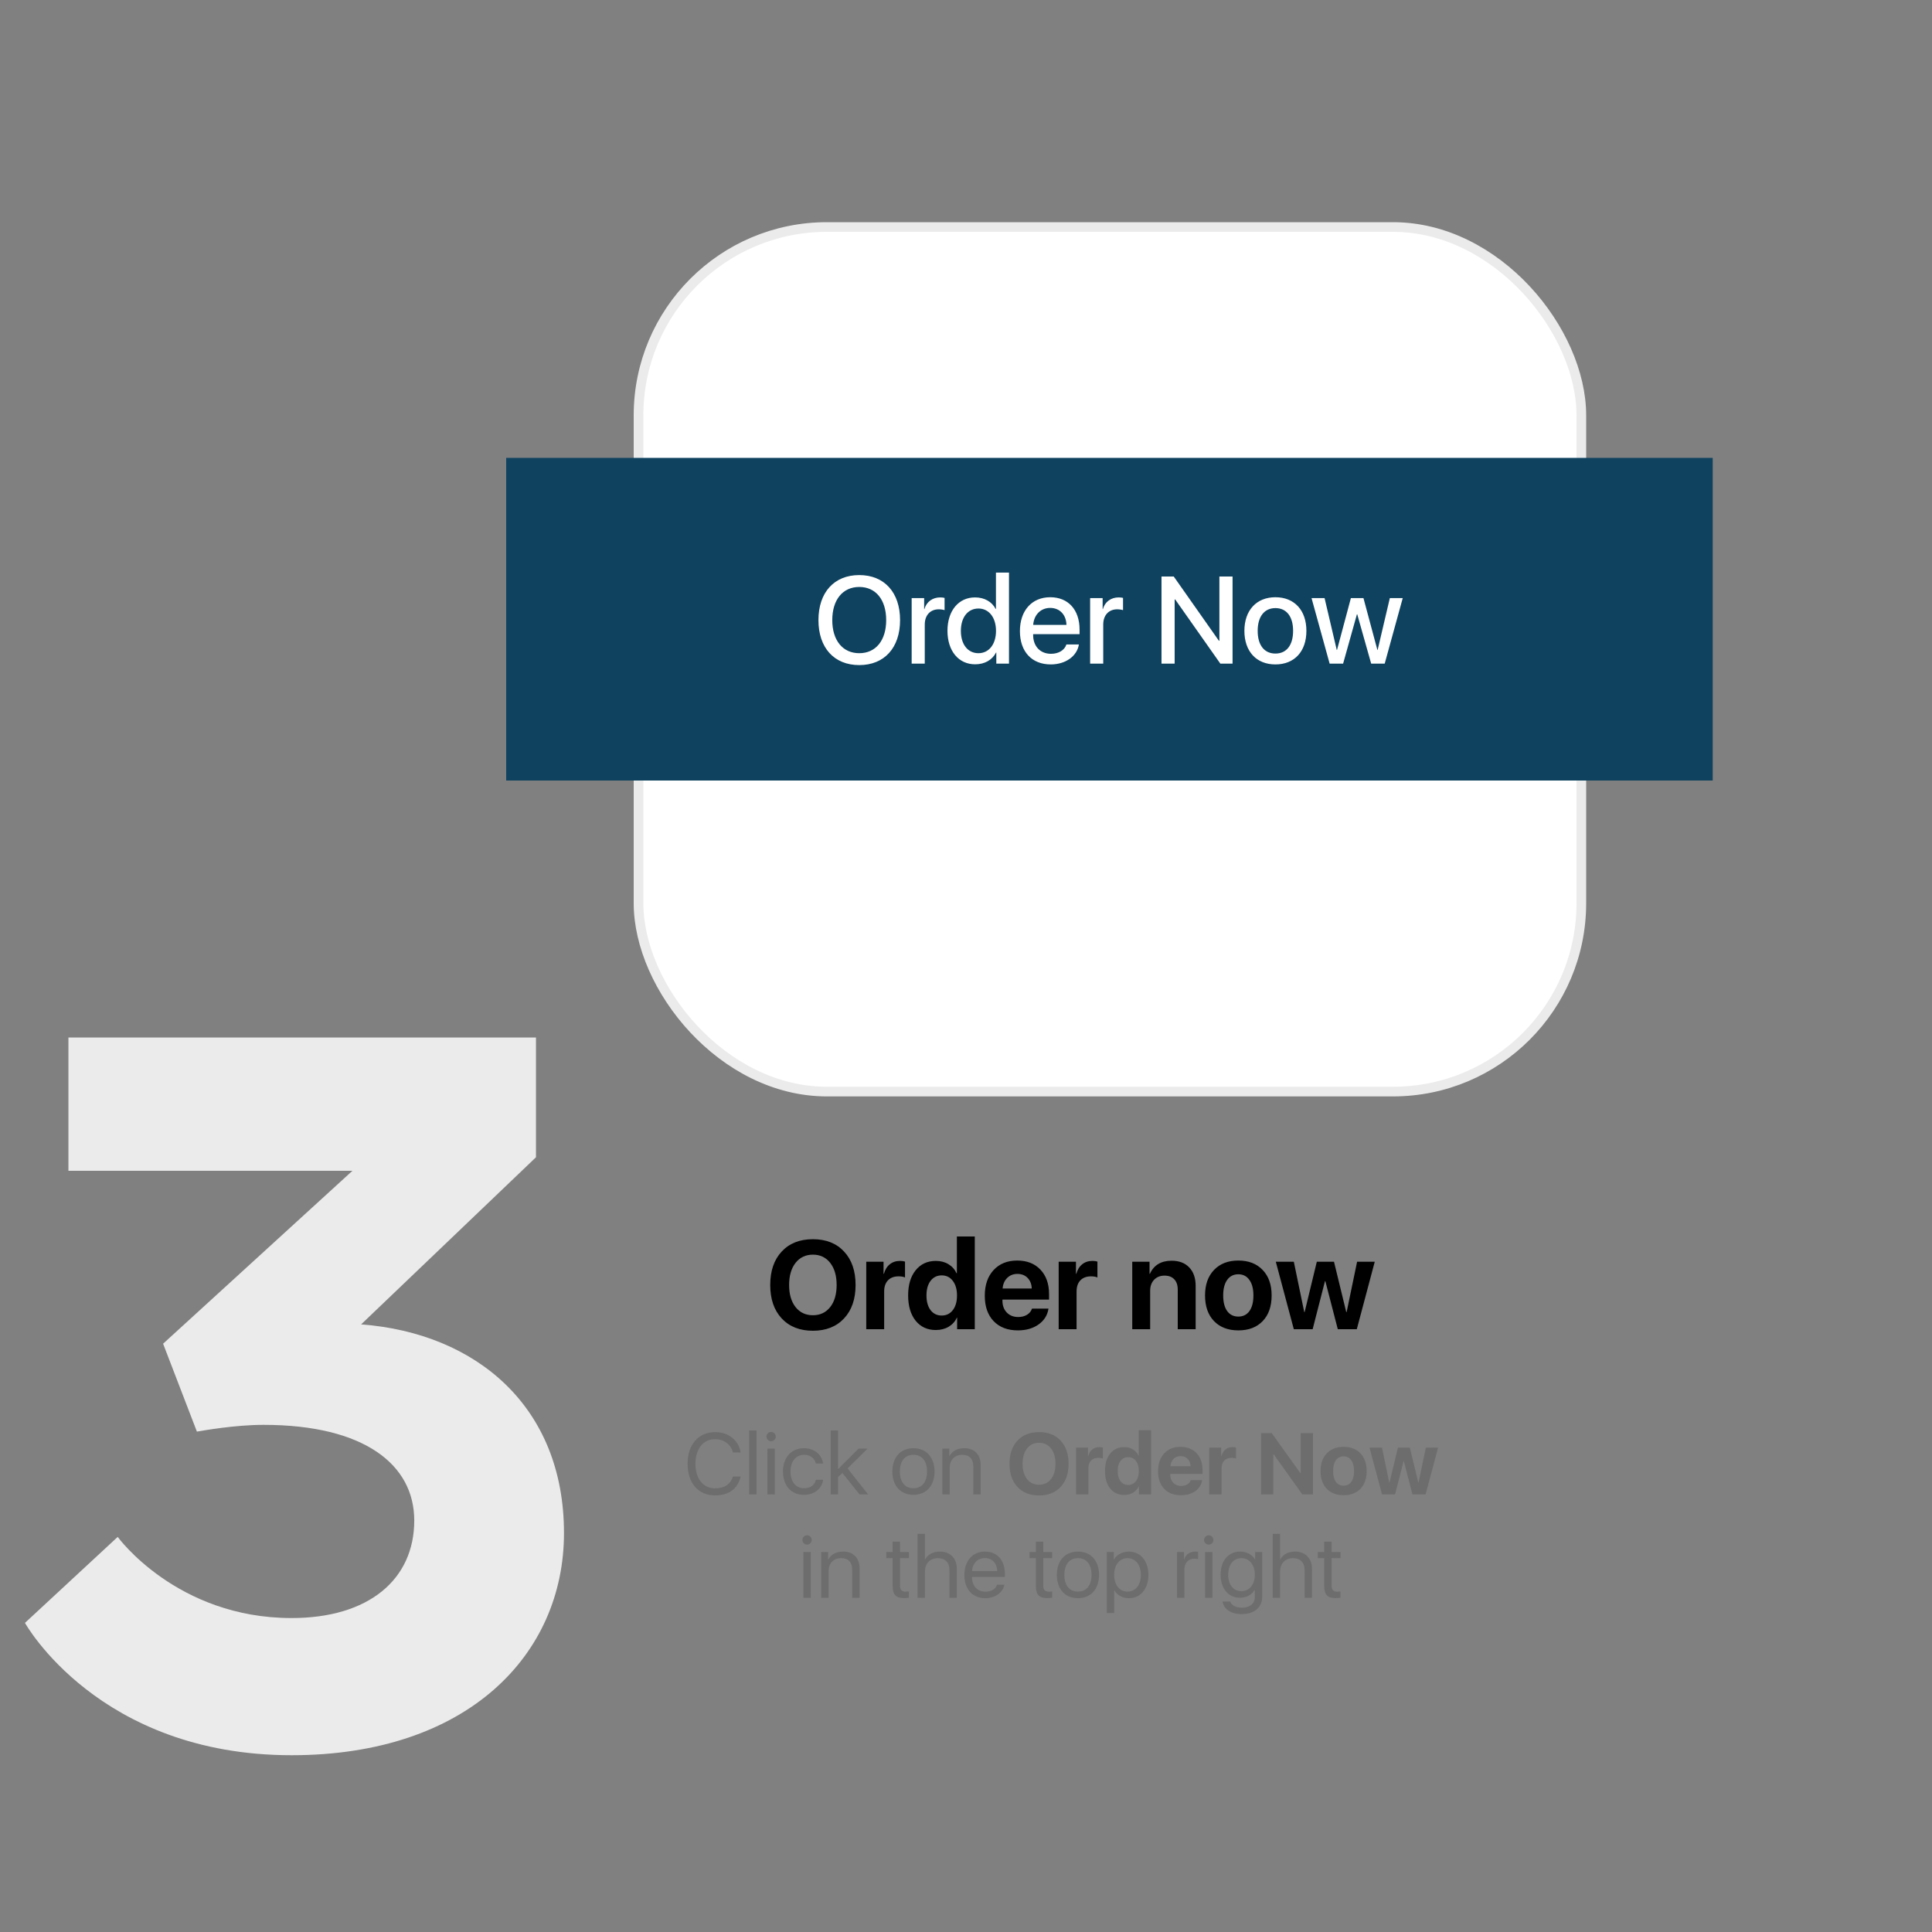 <svg width="2000" height="2000" viewBox="0 0 2000 2000" fill="none" xmlns="http://www.w3.org/2000/svg">
<rect x="0" y="0" width="2000" height="2000" fill="#808080" stroke="none"/>
<g clip-path="url(#clip0_1301_5912)">
<path d="M25.836 1680L121.836 1591C121.836 1591 182.836 1675 301.836 1675C381.836 1675 428.836 1635 428.836 1574C428.836 1516 376.836 1475 272.836 1475C242.836 1475 209.836 1481 203.836 1482L168.836 1391L364.836 1212H70.836V1074H554.836V1198L373.836 1371C492.836 1380 583.836 1456 583.836 1587C583.836 1713 483.836 1817 301.836 1817C101.836 1817 25.836 1680 25.836 1680Z" fill="#EBEBEB"/>
<path d="M809.208 1295.58C817.164 1287.07 827.934 1282.82 841.518 1282.82C855.102 1282.82 865.85 1287.07 873.764 1295.58C881.719 1304.08 885.697 1315.63 885.697 1330.23C885.697 1344.79 881.719 1356.32 873.764 1364.83C865.808 1373.33 855.059 1377.59 841.518 1377.59C827.934 1377.59 817.164 1373.33 809.208 1364.83C801.295 1356.32 797.338 1344.79 797.338 1330.23C797.338 1315.63 801.295 1304.08 809.208 1295.58ZM859.418 1307.32C854.975 1301.65 849.008 1298.81 841.518 1298.81C834.027 1298.81 828.039 1301.65 823.554 1307.32C819.11 1312.99 816.889 1320.63 816.889 1330.23C816.889 1339.8 819.11 1347.41 823.554 1353.08C827.997 1358.71 833.985 1361.53 841.518 1361.53C849.008 1361.53 854.975 1358.71 859.418 1353.08C863.861 1347.41 866.083 1339.8 866.083 1330.23C866.083 1320.63 863.861 1312.99 859.418 1307.32ZM896.742 1376V1306.11H914.643V1318.62H915.023C916.208 1314.34 918.24 1311.06 921.117 1308.78C923.995 1306.45 927.507 1305.29 931.654 1305.29C933.728 1305.29 935.463 1305.52 936.859 1305.99V1322.43C935.209 1321.66 932.987 1321.28 930.194 1321.28C925.497 1321.28 921.837 1322.66 919.213 1325.41C916.589 1328.16 915.277 1331.99 915.277 1336.9V1376H896.742ZM968.725 1376.83C960.007 1376.83 953.046 1373.61 947.841 1367.18C942.678 1360.7 940.097 1351.96 940.097 1340.96C940.097 1330.04 942.699 1321.37 947.904 1314.94C953.109 1308.5 960.071 1305.29 968.788 1305.29C973.782 1305.29 978.14 1306.43 981.864 1308.71C985.631 1311 988.402 1314.11 990.18 1318.05H990.561V1280.02H1009.1V1376H990.814V1364.07H990.497C988.762 1367.96 985.969 1371.07 982.118 1373.4C978.267 1375.68 973.803 1376.83 968.725 1376.83ZM974.882 1320.27C970.058 1320.27 966.207 1322.15 963.329 1325.92C960.494 1329.64 959.076 1334.68 959.076 1341.02C959.076 1347.41 960.494 1352.49 963.329 1356.26C966.207 1359.98 970.058 1361.84 974.882 1361.84C979.664 1361.84 983.493 1359.96 986.371 1356.2C989.249 1352.43 990.688 1347.39 990.688 1341.09C990.688 1334.78 989.249 1329.75 986.371 1325.98C983.493 1322.17 979.664 1320.27 974.882 1320.27ZM1053.21 1318.74C1048.98 1318.74 1045.45 1320.14 1042.61 1322.93C1039.82 1325.73 1038.25 1329.37 1037.91 1333.85H1068.07C1067.9 1329.28 1066.46 1325.62 1063.75 1322.87C1061.04 1320.12 1057.53 1318.74 1053.21 1318.74ZM1068.32 1354.67H1085.39C1084.38 1361.44 1080.97 1366.9 1075.17 1371.05C1069.38 1375.15 1062.23 1377.21 1053.72 1377.21C1043.1 1377.21 1034.72 1374.01 1028.58 1367.62C1022.49 1361.23 1019.44 1352.47 1019.44 1341.34C1019.44 1330.21 1022.47 1321.37 1028.52 1314.81C1034.61 1308.21 1042.78 1304.91 1053.02 1304.91C1063.09 1304.91 1071.09 1308.04 1077.02 1314.3C1082.98 1320.56 1085.97 1329.01 1085.97 1339.63V1345.34H1037.72V1346.48C1037.72 1351.52 1039.23 1355.6 1042.23 1358.73C1045.24 1361.82 1049.17 1363.37 1054.04 1363.37C1057.55 1363.37 1060.58 1362.61 1063.11 1361.08C1065.7 1359.52 1067.43 1357.38 1068.32 1354.67ZM1095.93 1376V1306.11H1113.83V1318.62H1114.21C1115.4 1314.34 1117.43 1311.06 1120.31 1308.78C1123.18 1306.45 1126.7 1305.29 1130.84 1305.29C1132.92 1305.29 1134.65 1305.52 1136.05 1305.99V1322.43C1134.4 1321.66 1132.18 1321.28 1129.38 1321.28C1124.69 1321.28 1121.03 1322.66 1118.4 1325.41C1115.78 1328.16 1114.47 1331.99 1114.47 1336.9V1376H1095.93ZM1172.1 1376V1306.11H1190V1318.62H1190.38C1194.49 1309.6 1201.98 1305.1 1212.86 1305.1C1220.6 1305.1 1226.67 1307.4 1231.07 1312.02C1235.52 1316.63 1237.74 1323.02 1237.74 1331.19V1376H1219.2V1335.06C1219.2 1330.4 1218 1326.83 1215.58 1324.33C1213.22 1321.79 1209.85 1320.52 1205.49 1320.52C1201.05 1320.52 1197.45 1321.96 1194.7 1324.84C1191.99 1327.72 1190.64 1331.48 1190.64 1336.14V1376H1172.1ZM1281.92 1377.21C1271.3 1377.21 1262.9 1373.99 1256.72 1367.56C1250.54 1361.13 1247.45 1352.28 1247.45 1341.02C1247.45 1329.89 1250.56 1321.09 1256.78 1314.62C1263 1308.14 1271.38 1304.91 1281.92 1304.91C1292.5 1304.91 1300.88 1308.14 1307.05 1314.62C1313.28 1321.05 1316.39 1329.85 1316.39 1341.02C1316.39 1352.32 1313.3 1361.19 1307.12 1367.62C1300.98 1374.01 1292.58 1377.21 1281.92 1377.21ZM1270.37 1357.21C1273.16 1361.02 1277.01 1362.92 1281.92 1362.92C1286.83 1362.92 1290.66 1361.02 1293.41 1357.21C1296.16 1353.36 1297.53 1347.96 1297.53 1341.02C1297.53 1334.17 1296.14 1328.82 1293.34 1324.96C1290.59 1321.07 1286.78 1319.12 1281.92 1319.12C1277.01 1319.12 1273.16 1321.07 1270.37 1324.96C1267.61 1328.82 1266.24 1334.17 1266.24 1341.02C1266.24 1347.96 1267.61 1353.36 1270.37 1357.21ZM1423.15 1306.11L1404.55 1376H1384.88L1371.99 1326.23H1371.61L1358.85 1376H1339.36L1320.7 1306.11H1339.36L1350.16 1358.29H1350.54L1363.17 1306.11H1380.94L1393.64 1358.29H1394.02L1404.87 1306.11H1423.15Z" fill="black"/>
<path d="M740.37 1548.05C722.88 1548.05 711.806 1535.35 711.806 1515.27C711.806 1495.36 723.012 1482.53 740.37 1482.53C754.169 1482.53 764.672 1490.93 766.693 1503.58H758.695C756.674 1495.28 749.423 1489.83 740.37 1489.83C727.978 1489.83 719.936 1499.85 719.936 1515.27C719.936 1530.83 727.89 1540.76 740.414 1540.76C749.73 1540.76 756.41 1536.28 758.695 1528.54H766.693C763.793 1541.07 754.389 1548.05 740.37 1548.05ZM775.526 1547V1480.82H783.173V1547H775.526ZM794.423 1547V1499.63H802.069V1547H794.423ZM798.246 1491.98C795.609 1491.98 793.412 1489.78 793.412 1487.15C793.412 1484.47 795.609 1482.31 798.246 1482.31C800.927 1482.31 803.08 1484.47 803.08 1487.15C803.08 1489.78 800.927 1491.98 798.246 1491.98ZM852.035 1515.05H844.521C843.554 1510 839.335 1506 832.216 1506C823.954 1506 818.329 1512.85 818.329 1523.31C818.329 1534.08 824.042 1540.63 832.304 1540.63C838.896 1540.63 843.29 1537.55 844.608 1531.84H852.123C850.849 1541.07 843.07 1547.44 832.26 1547.44C819.252 1547.44 810.551 1538.21 810.551 1523.31C810.551 1508.77 819.208 1499.19 832.172 1499.19C843.905 1499.19 851.068 1506.75 852.035 1515.05ZM867.548 1520.81L888.773 1499.63H898.09L877.392 1520.11L898.705 1547H889.828L872.03 1524.81L867.548 1529.03V1547H859.901V1480.82H867.548V1520.81ZM945.595 1547.44C932.279 1547.44 923.754 1537.99 923.754 1523.31C923.754 1508.59 932.279 1499.19 945.595 1499.19C958.91 1499.19 967.436 1508.59 967.436 1523.31C967.436 1537.99 958.91 1547.44 945.595 1547.44ZM945.595 1540.63C954.428 1540.63 959.657 1534.17 959.657 1523.31C959.657 1512.42 954.428 1506 945.595 1506C936.762 1506 931.532 1512.46 931.532 1523.31C931.532 1534.17 936.806 1540.63 945.595 1540.63ZM975.478 1547V1499.63H982.685V1507.32H982.86C985.849 1501.96 990.99 1499.19 998.329 1499.19C1008.74 1499.19 1015.2 1505.87 1015.2 1516.63V1547H1007.56V1517.95C1007.56 1510.22 1003.51 1506 996.044 1506C988.266 1506 983.124 1511.36 983.124 1519.49V1547H975.478ZM1053.26 1491.32C1058.77 1485.43 1066.22 1482.49 1075.63 1482.49C1085.03 1482.49 1092.47 1485.43 1097.95 1491.32C1103.46 1497.21 1106.21 1505.21 1106.21 1515.32C1106.21 1525.39 1103.46 1533.38 1097.95 1539.27C1092.45 1545.15 1085 1548.1 1075.63 1548.1C1066.22 1548.1 1058.77 1545.15 1053.26 1539.27C1047.78 1533.38 1045.04 1525.39 1045.04 1515.32C1045.04 1505.21 1047.78 1497.21 1053.26 1491.32ZM1088.02 1499.45C1084.95 1495.53 1080.81 1493.56 1075.63 1493.56C1070.44 1493.56 1066.3 1495.53 1063.19 1499.45C1060.12 1503.38 1058.58 1508.67 1058.58 1515.32C1058.58 1521.94 1060.12 1527.21 1063.19 1531.14C1066.27 1535.03 1070.41 1536.98 1075.63 1536.98C1080.81 1536.98 1084.95 1535.03 1088.02 1531.14C1091.1 1527.21 1092.64 1521.94 1092.64 1515.32C1092.64 1508.67 1091.1 1503.38 1088.02 1499.45ZM1113.86 1547V1498.62H1126.25V1507.27H1126.52C1127.34 1504.31 1128.74 1502.04 1130.74 1500.46C1132.73 1498.85 1135.16 1498.04 1138.03 1498.04C1139.47 1498.04 1140.67 1498.21 1141.63 1498.53V1509.91C1140.49 1509.38 1138.95 1509.12 1137.02 1509.12C1133.77 1509.12 1131.23 1510.07 1129.42 1511.98C1127.6 1513.88 1126.69 1516.53 1126.69 1519.93V1547H1113.86ZM1163.7 1547.57C1157.66 1547.57 1152.84 1545.34 1149.24 1540.89C1145.66 1536.41 1143.88 1530.36 1143.88 1522.74C1143.88 1515.18 1145.68 1509.18 1149.28 1504.72C1152.88 1500.27 1157.7 1498.04 1163.74 1498.04C1167.2 1498.04 1170.21 1498.84 1172.79 1500.42C1175.4 1502 1177.32 1504.15 1178.55 1506.88H1178.81V1480.55H1191.64V1547H1178.99V1538.74H1178.77C1177.57 1541.43 1175.63 1543.59 1172.97 1545.2C1170.3 1546.78 1167.21 1547.57 1163.7 1547.57ZM1167.96 1508.42C1164.62 1508.42 1161.95 1509.72 1159.96 1512.33C1158 1514.91 1157.02 1518.39 1157.02 1522.79C1157.02 1527.21 1158 1530.73 1159.96 1533.33C1161.95 1535.91 1164.62 1537.2 1167.96 1537.2C1171.27 1537.2 1173.92 1535.9 1175.91 1533.29C1177.9 1530.68 1178.9 1527.2 1178.9 1522.83C1178.9 1518.46 1177.9 1514.98 1175.91 1512.37C1173.92 1509.73 1171.27 1508.42 1167.96 1508.42ZM1222.19 1507.36C1219.26 1507.36 1216.81 1508.33 1214.85 1510.26C1212.91 1512.2 1211.83 1514.71 1211.6 1517.82H1232.47C1232.35 1514.66 1231.36 1512.12 1229.48 1510.22C1227.61 1508.31 1225.17 1507.36 1222.19 1507.36ZM1232.65 1532.23H1244.47C1243.76 1536.92 1241.41 1540.7 1237.39 1543.57C1233.38 1546.41 1228.43 1547.83 1222.54 1547.83C1215.18 1547.83 1209.38 1545.62 1205.14 1541.2C1200.92 1536.78 1198.81 1530.71 1198.81 1523.01C1198.81 1515.3 1200.9 1509.18 1205.09 1504.64C1209.31 1500.07 1214.96 1497.78 1222.05 1497.78C1229.03 1497.78 1234.56 1499.95 1238.67 1504.29C1242.8 1508.62 1244.86 1514.47 1244.86 1521.82V1525.77H1211.46V1526.57C1211.46 1530.05 1212.5 1532.88 1214.58 1535.05C1216.66 1537.19 1219.39 1538.25 1222.76 1538.25C1225.19 1538.25 1227.28 1537.73 1229.04 1536.67C1230.83 1535.59 1232.03 1534.11 1232.65 1532.23ZM1251.76 1547V1498.62H1264.15V1507.27H1264.42C1265.24 1504.31 1266.64 1502.04 1268.64 1500.46C1270.63 1498.85 1273.06 1498.04 1275.93 1498.04C1277.37 1498.04 1278.57 1498.21 1279.54 1498.53V1509.91C1278.39 1509.38 1276.85 1509.12 1274.92 1509.12C1271.67 1509.12 1269.13 1510.07 1267.32 1511.98C1265.5 1513.88 1264.59 1516.53 1264.59 1519.93V1547H1251.76ZM1318.12 1547H1305.42V1483.59H1316.49L1346.11 1524.9H1346.46V1483.59H1359.16V1547H1348.18L1318.51 1505.47H1318.12V1547ZM1390.89 1547.83C1383.54 1547.83 1377.72 1545.61 1373.45 1541.16C1369.17 1536.7 1367.03 1530.58 1367.03 1522.79C1367.03 1515.08 1369.18 1508.99 1373.49 1504.5C1377.8 1500.02 1383.6 1497.78 1390.89 1497.78C1398.22 1497.78 1404.02 1500.02 1408.29 1504.5C1412.6 1508.96 1414.75 1515.05 1414.75 1522.79C1414.75 1530.61 1412.62 1536.75 1408.34 1541.2C1404.09 1545.62 1398.28 1547.83 1390.89 1547.83ZM1382.89 1533.99C1384.83 1536.63 1387.49 1537.95 1390.89 1537.95C1394.29 1537.95 1396.94 1536.63 1398.85 1533.99C1400.75 1531.33 1401.7 1527.59 1401.7 1522.79C1401.7 1518.04 1400.74 1514.33 1398.8 1511.67C1396.9 1508.97 1394.26 1507.62 1390.89 1507.62C1387.49 1507.62 1384.83 1508.97 1382.89 1511.67C1380.99 1514.33 1380.04 1518.04 1380.04 1522.79C1380.04 1527.59 1380.99 1531.33 1382.89 1533.99ZM1488.67 1498.62L1475.79 1547H1462.17L1453.25 1512.55H1452.99L1444.15 1547H1430.66L1417.74 1498.62H1430.66L1438.13 1534.74H1438.4L1447.14 1498.62H1459.45L1468.24 1534.74H1468.5L1476.01 1498.62H1488.67ZM831.645 1654V1606.63H839.291V1654H831.645ZM835.468 1598.98C832.831 1598.98 830.634 1596.78 830.634 1594.15C830.634 1591.47 832.831 1589.31 835.468 1589.31C838.148 1589.31 840.302 1591.47 840.302 1594.15C840.302 1596.78 838.148 1598.98 835.468 1598.98ZM850.102 1654V1606.63H857.309V1614.32H857.484C860.473 1608.96 865.614 1606.19 872.953 1606.19C883.368 1606.19 889.828 1612.87 889.828 1623.63V1654H882.182V1624.95C882.182 1617.22 878.139 1613 870.668 1613C862.89 1613 857.748 1618.36 857.748 1626.49V1654H850.102ZM924.062 1595.95H931.708V1606.63H940.937V1612.96H931.708V1641.39C931.708 1645.74 933.554 1647.72 937.597 1647.72C938.52 1647.72 940.365 1647.58 940.893 1647.5V1653.96C939.97 1654.18 937.772 1654.35 935.971 1654.35C927.401 1654.35 924.062 1650.79 924.062 1641.7V1612.96H917.47V1606.63H924.062V1595.95ZM949.857 1654V1587.82H957.504V1614.32H957.68C960.624 1608.96 965.897 1606.19 973.148 1606.19C983.52 1606.19 990.507 1613.22 990.507 1623.77V1654H982.86V1625.13C982.86 1617.57 978.378 1613 970.863 1613C962.865 1613 957.504 1618.45 957.504 1626.75V1654H949.857ZM1019.55 1612.91C1012.13 1612.91 1006.77 1618.32 1006.24 1626.31H1032.3C1032.12 1618.27 1027.03 1612.91 1019.55 1612.91ZM1032.12 1640.46H1039.68C1038.36 1648.59 1030.15 1654.44 1020.04 1654.44C1006.72 1654.44 998.329 1645.17 998.329 1630.49C998.329 1615.81 1006.77 1606.19 1019.69 1606.19C1032.34 1606.19 1040.25 1615.11 1040.25 1629.43V1632.42H1006.24V1632.86C1006.24 1641.87 1011.78 1647.72 1020.21 1647.72C1026.15 1647.72 1030.76 1644.9 1032.12 1640.46ZM1072.33 1595.95H1079.98V1606.63H1089.21V1612.96H1079.98V1641.39C1079.98 1645.74 1081.83 1647.72 1085.87 1647.72C1086.79 1647.72 1088.64 1647.58 1089.16 1647.5V1653.96C1088.24 1654.18 1086.04 1654.35 1084.24 1654.35C1075.67 1654.35 1072.33 1650.79 1072.33 1641.7V1612.96H1065.74V1606.63H1072.33V1595.95ZM1115.88 1654.44C1102.57 1654.44 1094.04 1644.99 1094.04 1630.31C1094.04 1615.59 1102.57 1606.19 1115.88 1606.19C1129.2 1606.19 1137.72 1615.59 1137.72 1630.31C1137.72 1644.99 1129.2 1654.44 1115.88 1654.44ZM1115.88 1647.63C1124.72 1647.63 1129.95 1641.17 1129.95 1630.31C1129.95 1619.42 1124.72 1613 1115.88 1613C1107.05 1613 1101.82 1619.46 1101.82 1630.31C1101.82 1641.17 1107.09 1647.63 1115.88 1647.63ZM1168.53 1606.19C1180.61 1606.19 1188.83 1615.86 1188.83 1630.31C1188.83 1644.77 1180.66 1654.44 1168.71 1654.44C1161.98 1654.44 1156.58 1651.5 1153.59 1646.31H1153.41V1669.82H1145.77V1606.63H1153.02V1614.32H1153.19C1155.96 1609.4 1161.98 1606.19 1168.53 1606.19ZM1167.12 1647.63C1175.47 1647.63 1181.01 1640.82 1181.01 1630.31C1181.01 1619.85 1175.47 1613 1167.12 1613C1158.95 1613 1153.37 1620.03 1153.37 1630.31C1153.37 1640.64 1158.95 1647.63 1167.12 1647.63ZM1218.45 1654V1606.63H1225.66V1614.32H1225.83C1227.24 1609.35 1231.77 1606.19 1237.3 1606.19C1238.23 1606.19 1239.59 1606.32 1240.25 1606.5V1614.05C1239.63 1613.79 1237.61 1613.53 1236.29 1613.53C1230.14 1613.53 1226.1 1618.01 1226.1 1624.69V1654H1218.45ZM1247.46 1654V1606.63H1255.1V1654H1247.46ZM1251.28 1598.98C1248.64 1598.98 1246.44 1596.78 1246.44 1594.15C1246.44 1591.47 1248.64 1589.31 1251.28 1589.31C1253.96 1589.31 1256.11 1591.47 1256.11 1594.15C1256.11 1596.78 1253.96 1598.98 1251.28 1598.98ZM1285.07 1647.19C1293.38 1647.19 1299 1640.29 1299 1630.14C1299 1619.94 1293.38 1613 1285.07 1613C1276.81 1613 1271.41 1619.77 1271.41 1630.14C1271.41 1640.46 1276.81 1647.19 1285.07 1647.19ZM1285.2 1670.92C1274.48 1670.92 1266.7 1665.73 1265.6 1657.87H1273.56C1274.7 1661.82 1279.4 1664.28 1285.64 1664.28C1293.82 1664.28 1299 1660.02 1299 1653.3V1645.87H1298.83C1295.84 1651.01 1290.26 1654 1283.62 1654C1271.62 1654 1263.58 1644.46 1263.58 1630.14C1263.58 1615.68 1271.62 1606.19 1283.8 1606.19C1290.48 1606.19 1296.06 1609.13 1299.22 1614.32H1299.35V1606.63H1306.65V1652.68C1306.65 1664.02 1298.52 1670.92 1285.2 1670.92ZM1317.5 1654V1587.82H1325.15V1614.32H1325.33C1328.27 1608.96 1333.54 1606.19 1340.79 1606.19C1351.17 1606.19 1358.15 1613.22 1358.15 1623.77V1654H1350.51V1625.13C1350.51 1617.57 1346.02 1613 1338.51 1613C1330.51 1613 1325.15 1618.45 1325.15 1626.75V1654H1317.5ZM1370.81 1595.95H1378.46V1606.63H1387.68V1612.96H1378.46V1641.39C1378.46 1645.74 1380.3 1647.72 1384.34 1647.72C1385.27 1647.72 1387.11 1647.58 1387.64 1647.5V1653.96C1386.72 1654.18 1384.52 1654.35 1382.72 1654.35C1374.15 1654.35 1370.81 1650.79 1370.81 1641.7V1612.96H1364.22V1606.63H1370.81V1595.95Z" fill="#6D6D6D"/>
<rect x="661" y="235" width="976" height="895" rx="195" fill="white" stroke="#EBEBEB" stroke-width="10"/>
<rect x="524" y="474" width="1249" height="334" fill="#0E425F"/>
<path d="M889.5 595.312C915.438 595.312 931.75 613.25 931.75 641.938C931.75 670.625 915.438 688.5 889.5 688.5C863.5 688.5 847.25 670.625 847.25 641.938C847.25 613.25 863.5 595.312 889.5 595.312ZM889.5 607.625C872.375 607.625 861.562 620.875 861.562 641.938C861.562 662.938 872.375 676.188 889.5 676.188C906.625 676.188 917.375 662.938 917.375 641.938C917.375 620.875 906.625 607.625 889.5 607.625ZM943.75 687V619.125H956.688V630.562H956.938C959.062 623 965.312 618.438 973.312 618.438C974.812 618.438 976.75 618.625 977.812 618.938V631.625C976.688 631.188 973.875 630.75 971.875 630.75C962.938 630.75 957.312 636.938 957.312 646.5V687H943.75ZM1009.44 687.688C992.438 687.688 980.812 674 980.812 653C980.812 632.125 992.438 618.438 1009.31 618.438C1019.06 618.438 1026.81 622.875 1030.69 630.375H1031V592.75H1044.5V687H1031.38V675.5H1031.12C1027.12 683.188 1019.38 687.688 1009.44 687.688ZM1012.88 629.938C1001.94 629.938 994.688 639.062 994.688 653.062C994.688 667.125 1001.88 676.188 1012.88 676.188C1023.75 676.188 1031.06 666.938 1031.06 653.062C1031.06 639.25 1023.75 629.938 1012.88 629.938ZM1087.12 629.312C1077.38 629.312 1070.31 636.438 1069.56 646.875H1104C1103.69 636.312 1097 629.312 1087.12 629.312ZM1103.94 667.125H1116.88C1114.94 679.312 1103 687.812 1087.75 687.812C1068.06 687.812 1055.81 674.562 1055.81 653.312C1055.81 632.062 1068.19 618.25 1087.19 618.25C1105.81 618.25 1117.56 631.188 1117.56 651.75V656.5H1069.5V657.312C1069.5 669.062 1076.88 676.812 1088 676.812C1095.88 676.812 1102.06 673.062 1103.94 667.125ZM1128.5 687V619.125H1141.44V630.562H1141.69C1143.81 623 1150.06 618.438 1158.06 618.438C1159.56 618.438 1161.5 618.625 1162.56 618.938V631.625C1161.44 631.188 1158.62 630.75 1156.62 630.75C1147.69 630.75 1142.06 636.938 1142.06 646.5V687H1128.5ZM1216 687H1202.38V596.812H1215.06L1261.81 663.312H1262.31V596.812H1275.94V687H1263.31L1216.56 620.562H1216V687ZM1320.31 687.812C1300.69 687.812 1288.19 674.438 1288.19 653.062C1288.19 631.75 1300.75 618.25 1320.31 618.25C1339.88 618.25 1352.38 631.688 1352.38 653.062C1352.38 674.438 1339.94 687.812 1320.31 687.812ZM1320.31 676.562C1331.81 676.562 1338.62 667.875 1338.62 653.062C1338.62 638.25 1331.81 629.5 1320.31 629.5C1308.81 629.5 1301.94 638.312 1301.94 653.062C1301.94 667.875 1308.81 676.562 1320.31 676.562ZM1452.12 619.125L1433.44 687H1419.44L1405 635.875H1404.69L1390.38 687H1376.44L1357.69 619.125H1371.19L1383.81 672.875H1384.06L1398.44 619.125H1411.44L1425.88 672.875H1426.12L1438.75 619.125H1452.12Z" fill="white"/>
</g>
<defs>
<clipPath id="clip0_1301_5912">
<rect width="2000" height="2000" fill="white"/>
</clipPath>
</defs>
</svg>
